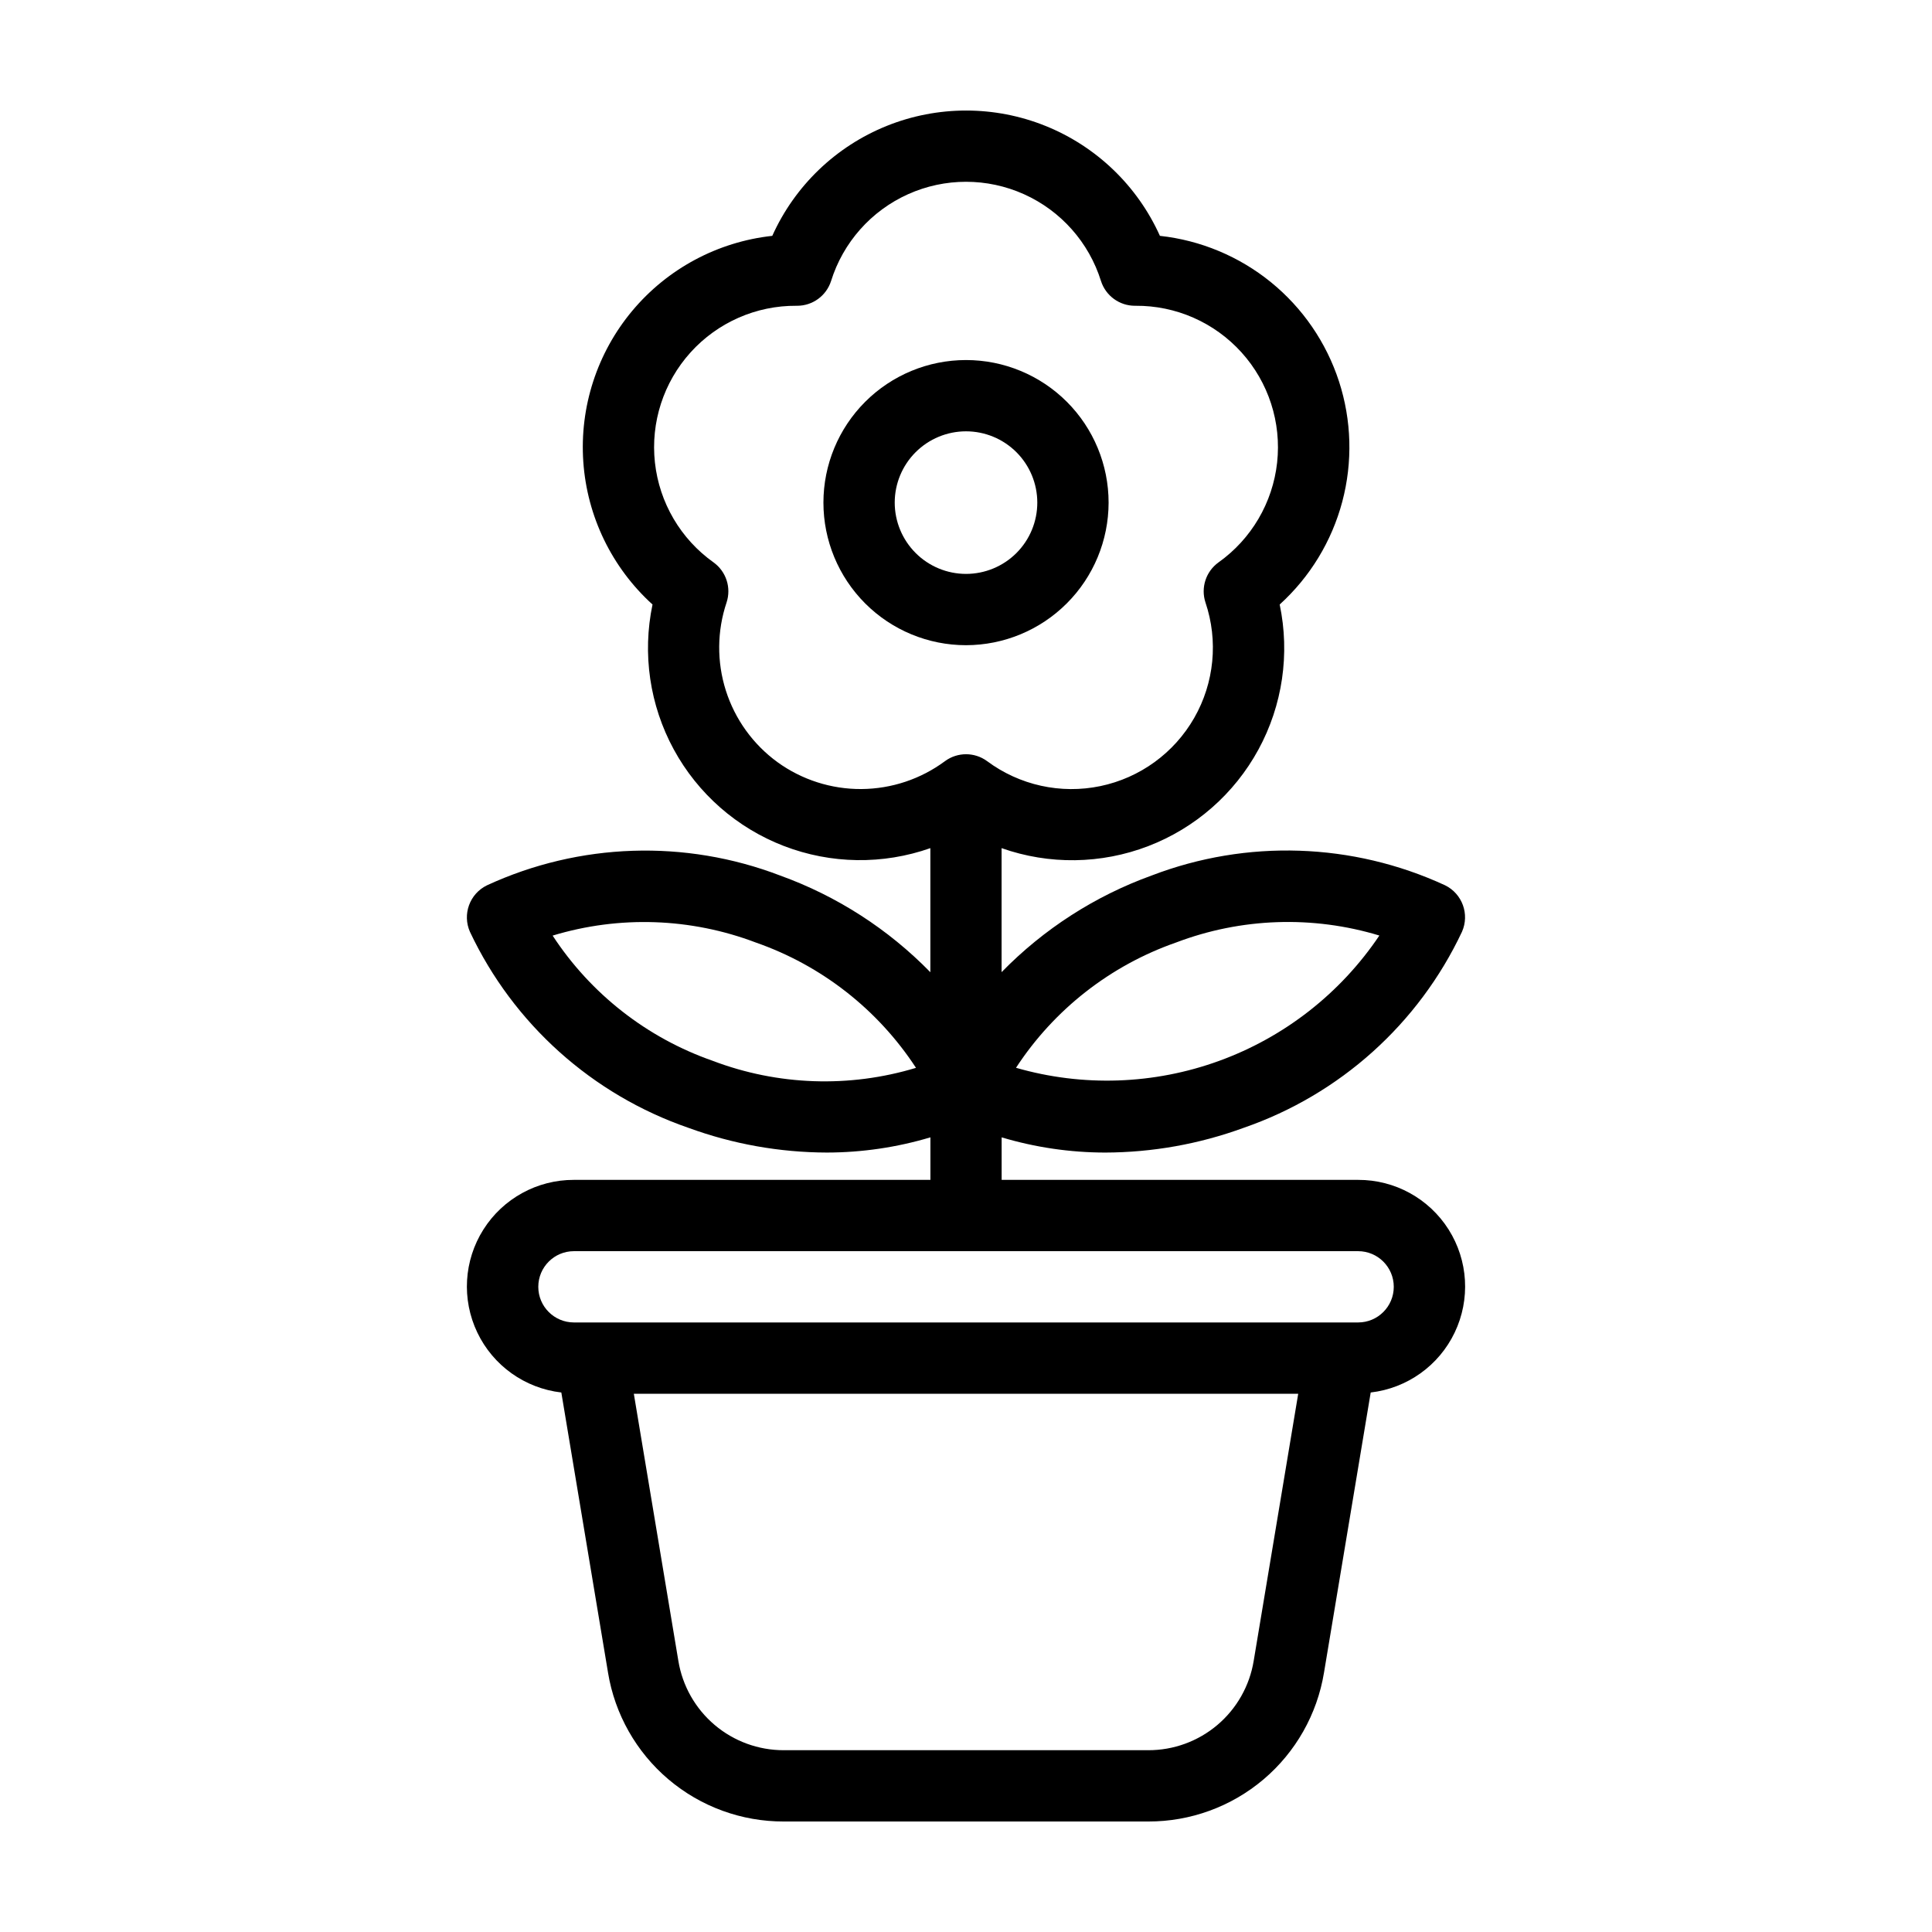 <?xml version="1.0" encoding="UTF-8"?>
<!-- Uploaded to: SVG Repo, www.svgrepo.com, Generator: SVG Repo Mixer Tools -->
<svg fill="#000000" width="800px" height="800px" version="1.1" viewBox="144 144 512 512" xmlns="http://www.w3.org/2000/svg">
 <g>
  <path d="m503.91 456.68h-94.465v-11.27c8.895 2.66 18.125 4.016 27.406 4.031 12.527-0.031 24.953-2.246 36.719-6.551 25.5-8.816 46.367-27.547 57.867-51.957 2.062-4.644 0.082-10.09-4.484-12.324-24.496-11.312-52.523-12.25-77.723-2.602-15.031 5.426-28.637 14.188-39.801 25.621v-32.863c12.598 4.449 26.371 4.262 38.844-0.527 12.473-4.785 22.836-13.863 29.223-25.598 6.387-11.734 8.383-25.363 5.633-38.438 8.035-7.293 13.793-16.75 16.582-27.234 2.789-10.488 2.488-21.559-0.863-31.879-3.356-10.32-9.617-19.453-18.035-26.297-8.422-6.844-18.637-11.113-29.426-12.289-5.969-13.266-16.84-23.703-30.332-29.137-13.496-5.43-28.566-5.43-42.062 0-13.492 5.434-24.363 15.871-30.332 29.137-14.461 1.578-27.75 8.688-37.086 19.844-9.336 11.156-13.992 25.492-12.996 40.004 0.996 14.512 7.57 28.078 18.344 37.852-2.746 13.066-0.746 26.68 5.633 38.406 6.379 11.727 16.727 20.797 29.184 25.59 12.461 4.793 26.219 4.996 38.812 0.566v32.883c-11.16-11.434-24.77-20.195-39.801-25.621-25.199-9.648-53.227-8.707-77.723 2.602-4.566 2.234-6.547 7.68-4.484 12.324 11.516 24.406 32.391 43.129 57.898 51.934 11.766 4.305 24.191 6.519 36.719 6.551 9.281-0.016 18.512-1.371 27.406-4.031v11.273h-94.48c-9.723-0.031-18.777 4.938-23.977 13.152s-5.812 18.527-1.617 27.301c4.191 8.773 12.602 14.773 22.262 15.891l12.375 74.23h-0.004c1.812 11.039 7.496 21.074 16.031 28.305 8.539 7.231 19.371 11.188 30.559 11.156h96.57c11.188 0.031 22.02-3.926 30.555-11.156 8.535-7.231 14.219-17.266 16.031-28.305l12.375-74.23c9.656-1.117 18.066-7.117 22.258-15.891 4.195-8.773 3.586-19.086-1.613-27.301s-14.258-13.184-23.98-13.152zm-48.219-62.914c17.254-6.551 36.191-7.195 53.855-1.84-10.273 15.281-25.133 26.91-42.438 33.207-17.305 6.301-36.16 6.941-53.855 1.84 10.094-15.449 25.012-27.125 42.438-33.207zm-105.66-47.793c-6.457-4.703-11.242-11.344-13.668-18.953-2.422-7.609-2.356-15.797 0.188-23.367 1.285-3.91-0.109-8.203-3.449-10.609-8.719-6.199-14.371-15.828-15.539-26.461-1.164-10.633 2.273-21.258 9.441-29.195 7.172-7.941 17.391-12.438 28.09-12.355h0.152-0.004c4.106 0.004 7.738-2.644 8.996-6.551 3.195-10.234 10.617-18.609 20.395-23.008s20.973-4.398 30.746 0c9.777 4.398 17.203 12.773 20.398 23.008 1.254 3.906 4.891 6.555 8.992 6.551h0.152c10.699-0.082 20.918 4.414 28.09 12.355 7.168 7.938 10.605 18.562 9.441 29.195-1.168 10.633-6.82 20.262-15.539 26.461-3.34 2.406-4.734 6.699-3.453 10.609 3.43 10.16 2.344 21.297-2.981 30.602-5.324 9.305-14.379 15.883-24.871 18.07-10.496 2.188-21.426-0.223-30.023-6.621-3.316-2.434-7.828-2.434-11.145 0-6.414 4.758-14.176 7.348-22.16 7.398-7.988 0.051-15.781-2.449-22.25-7.129zm-17.129 79.16h-0.004c-17.422-6.074-32.348-17.746-42.445-33.191 17.664-5.359 36.602-4.711 53.859 1.84 17.422 6.082 32.344 17.758 42.434 33.207-17.664 5.348-36.602 4.695-53.855-1.855zm143.34 159.01c-1.086 6.625-4.496 12.645-9.617 16.984-5.121 4.34-11.621 6.711-18.332 6.695h-96.57c-6.715 0.016-13.215-2.356-18.336-6.695s-8.531-10.359-9.617-16.984l-11.801-70.785h176.07zm27.676-89.68h-207.82c-5.215 0-9.445-4.227-9.445-9.445 0-5.215 4.231-9.445 9.445-9.445h207.82c5.215 0 9.445 4.231 9.445 9.445 0 5.219-4.231 9.445-9.445 9.445z"/>
  <path d="m437.79 277.2c0-10.023-3.981-19.633-11.066-26.719-7.09-7.086-16.699-11.066-26.719-11.066-10.023 0-19.633 3.981-26.719 11.066-7.086 7.086-11.07 16.695-11.07 26.719 0 10.02 3.984 19.633 11.07 26.719 7.086 7.086 16.695 11.066 26.719 11.066 10.016-0.012 19.621-3.996 26.703-11.082 7.086-7.082 11.07-16.688 11.082-26.703zm-56.68 0c0-5.012 1.992-9.816 5.535-13.359 3.543-3.543 8.348-5.535 13.359-5.535 5.008 0 9.816 1.992 13.359 5.535 3.543 3.543 5.531 8.348 5.531 13.359 0 5.012-1.988 9.816-5.531 13.359-3.543 3.543-8.352 5.531-13.359 5.531-5.012-0.004-9.812-1.996-13.352-5.539-3.543-3.543-5.535-8.344-5.543-13.352z"/>
 </g>
</svg>